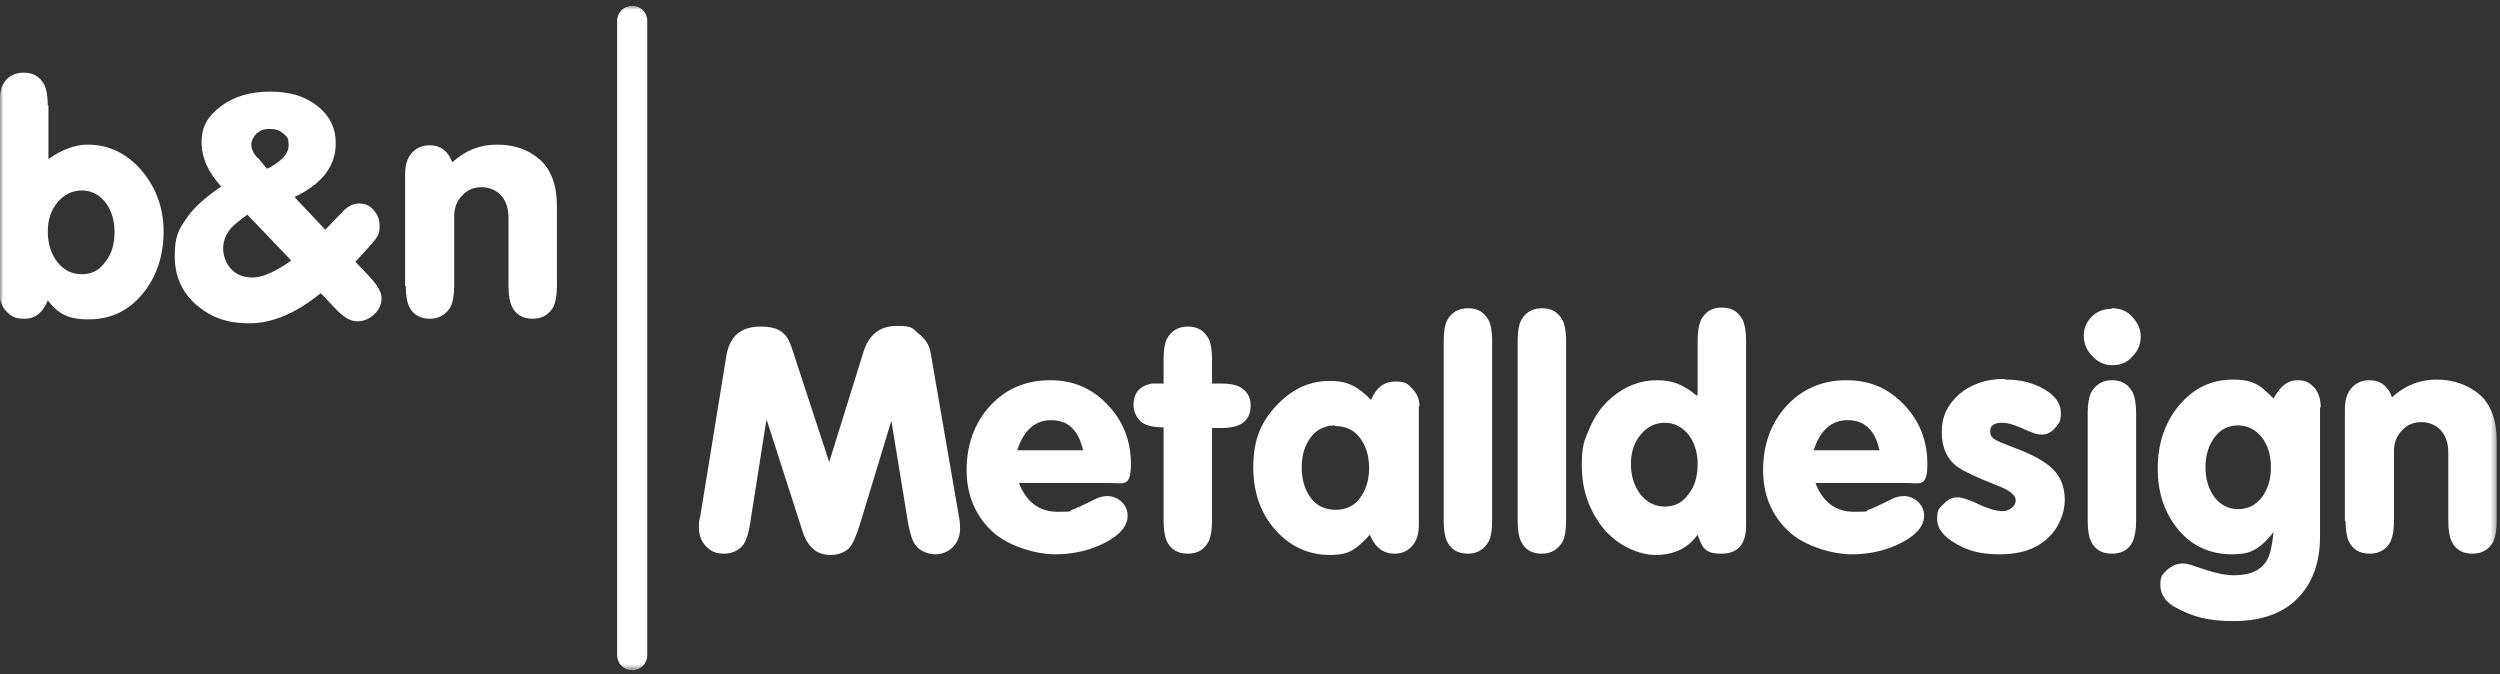 <?xml version="1.0" encoding="UTF-8"?>
<svg xmlns="http://www.w3.org/2000/svg" width="382" height="103" viewBox="0 0 382 103" fill="none">
  <rect x="0" y="0" width="382" height="103" fill="#333333" stroke="none"/>
  <mask id="mask0_1753_152" style="mask-type:luminance" maskUnits="userSpaceOnUse" x="0" y="0" width="382" height="103">
    <path d="M381.6 0.8H0V102.4H381.6V0.8Z" fill="white"></path>
  </mask>
  <g mask="url(#mask0_1753_152)">
    <path d="M117.1 64.2L114.6 80.1C114.4 81.5 114 82.6 113.6 83.2C112.9 84.1 111.9 84.6 110.6 84.6C109.3 84.6 108.6 84.2 107.9 83.5C107.2 82.8 106.8 81.8 106.8 80.7C106.8 79.6 106.8 79.7 107 78.9L111 54.3C111.5 51.4 113.2 49.9 116.2 49.9C119.2 49.9 120.3 51 121 53.2L126.7 70.6L131.9 53.9C132.7 51.2 134.4 49.8 137 49.8C139.6 49.8 139.4 50.2 140.4 51C141.4 51.8 142 52.7 142.2 53.9L146.5 78.8C146.7 79.8 146.7 80.4 146.7 80.8C146.7 81.9 146.3 82.9 145.6 83.6C144.9 84.3 143.9 84.7 142.9 84.7C141.9 84.7 140.5 84.2 139.9 83.3C139.4 82.7 139.1 81.6 138.8 80.2L136.2 64.3L131.4 80.1C130.8 82 130.3 83.1 129.8 83.7C129.1 84.4 128.1 84.8 126.9 84.8C124.8 84.8 123.4 83.6 122.6 81.1L117.2 64.3L117.1 64.2Z" fill="white"></path>
    <path d="M155.5 68.8H165.5C165.2 67.6 164.8 66.6 164.4 66.1C163.5 64.8 162.3 64.2 160.6 64.2C158.2 64.2 156.4 65.7 155.4 68.9M169.6 73.8H155.7C156.8 76.7 158.8 78.2 161.6 78.2C164.4 78.2 163.2 78.1 163.8 77.9C164.4 77.7 165.7 77.1 167.7 76.1C168.2 75.9 168.7 75.8 169.3 75.8C169.9 75.8 170.8 76.1 171.4 76.7C172 77.3 172.3 78 172.3 78.8C172.3 80.3 171.2 81.7 168.9 82.9C166.6 84.1 164 84.7 161.2 84.7C158.4 84.7 154 83.5 151.5 81.1C149 78.7 147.7 75.6 147.7 71.8C147.7 68 148.9 64.6 151.3 62C153.7 59.4 156.8 58.1 160.4 58.1C164 58.1 166.8 59.3 169.2 61.8C171.6 64.3 172.8 67.3 172.8 70.9C172.8 74.5 171.7 73.8 169.6 73.8Z" fill="white"></path>
    <path d="M185.2 65.3V79.6C185.2 81 185 82 184.7 82.7C184 84 183 84.6 181.5 84.6C180 84.6 178.9 84 178.3 82.7C178 82.1 177.8 81 177.8 79.6V65.3C175.9 65.3 174.7 64.9 174.1 64.2C173.5 63.5 173.2 62.7 173.2 61.9C173.2 60 174.2 58.9 176.1 58.6C176.5 58.6 177.1 58.6 177.8 58.6V54.8C177.8 53.4 178 52.4 178.3 51.8C178.9 50.6 180 49.9 181.5 49.9C183 49.9 184 50.5 184.7 51.8C185 52.4 185.2 53.5 185.2 54.8V58.6H186.6C187.9 58.6 188.8 58.8 189.4 59.1C190.5 59.7 191.1 60.6 191.1 62C191.1 63.4 190.5 64.4 189.4 64.9C188.8 65.2 187.9 65.4 186.6 65.4H185.2V65.3Z" fill="white"></path>
    <path d="M204 65C202.5 65 201.2 65.6 200.3 66.8C199.4 68 198.9 69.5 198.9 71.4C198.9 73.3 199.4 74.9 200.3 76.1C201.2 77.3 202.5 77.9 204.1 77.9C205.7 77.9 206.9 77.3 207.8 76.1C208.7 74.9 209.2 73.4 209.2 71.5C209.2 69.6 208.7 68.1 207.8 66.9C206.9 65.7 205.6 65.1 204 65.1M216.8 62V80.2C216.8 81.5 216.5 82.6 215.8 83.4C215.1 84.2 214.2 84.6 213.1 84.6C211.3 84.6 210.1 83.6 209.3 81.7C208.4 82.8 207.4 83.6 206.6 84.1C205.7 84.6 204.6 84.8 203.2 84.8C200.5 84.8 198 83.9 195.9 82C193 79.4 191.5 75.8 191.5 71.4C191.5 67 192.8 64.2 195.4 61.6C197.7 59.3 200.3 58.2 203.2 58.2C206.1 58.2 207.6 59.2 209.5 61.1C210.3 59.2 211.5 58.3 213.2 58.3C214.9 58.3 215.1 58.7 215.8 59.4C216.5 60.1 216.9 61 216.9 62.1" fill="white"></path>
    <path d="M228 52V79.6C228 81 227.8 82.1 227.5 82.7C226.8 83.9 225.8 84.6 224.3 84.6C222.8 84.6 221.7 84 221.1 82.7C220.8 82.1 220.6 81 220.6 79.6V52C220.6 50.6 220.8 49.6 221.1 49C221.7 47.8 222.8 47.1 224.3 47.1C225.8 47.1 226.8 47.7 227.5 49C227.8 49.6 228 50.7 228 52Z" fill="white"></path>
    <path d="M239.3 52V79.6C239.3 81 239.1 82.1 238.8 82.7C238.1 83.9 237.1 84.6 235.6 84.6C234.1 84.6 233 84 232.4 82.7C232.1 82.1 231.9 81 231.9 79.6V52C231.9 50.6 232.1 49.6 232.4 49C233 47.8 234.1 47.1 235.6 47.1C237.1 47.1 238.1 47.7 238.8 49C239.1 49.6 239.3 50.7 239.3 52Z" fill="white"></path>
    <path d="M254.4 64.6C252.9 64.6 251.7 65.2 250.7 66.4C249.7 67.6 249.2 69.1 249.2 70.9C249.2 72.7 249.7 74.3 250.7 75.6C251.7 76.8 252.9 77.4 254.4 77.4C255.9 77.4 257.1 76.8 258 75.5C259 74.3 259.4 72.7 259.4 70.9C259.4 69.1 258.9 67.6 258 66.4C257 65.2 255.8 64.6 254.4 64.6ZM259.4 60.4V52C259.4 50.6 259.6 49.6 259.9 48.9C260.6 47.6 261.6 47 263.1 47C264.6 47 265.6 47.6 266.3 48.9C266.6 49.6 266.8 50.6 266.8 52V80.3C266.8 83.1 265.6 84.6 263 84.6C260.4 84.6 260.1 83.6 259.4 81.7C257.9 83.8 255.7 84.8 253 84.8C250.3 84.8 246.7 83.2 244.5 80.1C242.6 77.4 241.7 74.5 241.7 71.2C241.7 67.9 242.1 67.3 242.9 65.4C243.7 63.5 244.8 62 246.2 60.8C248.3 59 250.6 58.1 253.2 58.1C255.8 58.1 257.3 58.9 259.2 60.4" fill="white"></path>
    <path d="M277.2 68.8H287.2C286.9 67.6 286.5 66.6 286.1 66.1C285.2 64.8 284 64.2 282.3 64.2C279.9 64.2 278.1 65.7 277.1 68.9M291.3 73.8H277.4C278.5 76.7 280.5 78.2 283.3 78.2C286.1 78.2 284.9 78.1 285.5 77.9C286.1 77.7 287.4 77.1 289.4 76.1C289.9 75.9 290.4 75.8 291 75.8C291.6 75.8 292.5 76.1 293.1 76.7C293.7 77.3 294 78 294 78.8C294 80.3 292.9 81.7 290.6 82.9C288.3 84.1 285.7 84.7 282.9 84.7C280.1 84.7 275.7 83.5 273.2 81.1C270.7 78.7 269.4 75.6 269.4 71.8C269.4 68 270.6 64.6 273 62C275.4 59.4 278.5 58.1 282.1 58.1C285.7 58.1 288.5 59.3 290.9 61.8C293.3 64.3 294.5 67.3 294.5 70.9C294.5 74.5 293.4 73.8 291.3 73.8Z" fill="white"></path>
    <path d="M306.5 58C308.8 58 310.7 58.5 312.4 59.5C314.1 60.5 314.9 61.7 314.9 63.1C314.9 64.5 314.6 64.7 314 65.4C313.4 66.1 312.8 66.4 312 66.4C311.2 66.4 310.4 66.1 308.9 65.4C307.7 64.9 306.8 64.6 306 64.6C304.7 64.6 304.1 65 304.1 65.9C304.1 66.8 304.6 67.1 305.7 67.6C306.5 67.9 307.2 68.2 308 68.5C310.7 69.5 312.6 70.6 313.7 71.7C314.9 72.9 315.5 74.5 315.5 76.4C315.5 78.3 314.6 80.8 312.7 82.4C310.9 84 308.5 84.7 305.6 84.7C302.7 84.7 300.8 84.2 298.9 83.1C297 82 296 80.8 296 79.3C296 77.8 296.3 77.7 297 77C297.6 76.3 298.3 76 299.1 76C299.9 76 301 76.4 302.9 77.3C304.1 77.8 305.1 78.1 305.9 78.1C306.7 78.1 307 77.9 307.4 77.6C307.8 77.3 308 76.9 308 76.4C308 75.7 307.1 74.9 305.2 74.2C302.2 73 300.2 72.1 299.2 71.4C297.5 70.2 296.7 68.4 296.7 66C296.7 63.6 297.6 61.8 299.4 60.2C301.2 58.7 303.5 57.9 306.2 57.9" fill="white"></path>
    <path d="M319 63.1C319 61.7 319.2 60.7 319.5 60C320.2 58.8 321.2 58.1 322.7 58.1C324.2 58.1 325.2 58.7 325.9 60C326.2 60.7 326.4 61.7 326.4 63.1V79.6C326.4 81 326.2 82 325.9 82.7C325.3 84 324.2 84.6 322.7 84.6C321.2 84.6 320.1 84 319.5 82.7C319.2 82.1 319 81 319 79.6V63.1ZM322.7 47.1C323.9 47.1 325 47.5 325.8 48.4C326.6 49.3 327.1 50.2 327.1 51.4C327.1 52.6 326.7 53.6 325.8 54.5C325 55.4 324 55.8 322.8 55.8C321.6 55.8 320.6 55.4 319.7 54.4C318.8 53.5 318.4 52.4 318.4 51.3C318.4 50.2 318.8 49.2 319.6 48.4C320.4 47.6 321.4 47.2 322.6 47.2" fill="white"></path>
    <path d="M342 65C340.5 65 339.3 65.6 338.4 66.8C337.5 68 337 69.5 337 71.4C337 73.3 337.5 74.8 338.4 76C339.3 77.2 340.6 77.8 342 77.8C343.4 77.8 344.7 77.2 345.6 76C346.5 74.8 347 73.3 347 71.4C347 69.5 346.5 68 345.6 66.8C344.6 65.6 343.4 65 341.9 65M354.5 62.3V82C354.5 86 353.3 89.2 351 91.5C348.7 93.8 345.4 94.9 341.3 94.9C337.2 94.9 335 94.2 332.4 92.8C330.9 92 330.1 90.8 330.1 89.4C330.1 88 330.4 87.8 331.1 87.1C331.8 86.5 332.6 86.1 333.5 86.1C334.4 86.1 335 86.4 336.8 87C338.6 87.6 340.1 87.9 341.4 87.9C343.9 87.9 345.6 87.1 346.5 85.4C346.9 84.6 347.2 83.3 347.4 81.3C346.4 82.6 345.4 83.5 344.5 84C343.6 84.5 342.5 84.7 341.1 84.7C337.8 84.7 335 83.5 332.9 81C330.8 78.5 329.7 75.4 329.7 71.6C329.7 67.8 330.8 64.5 333 61.9C335.2 59.3 337.9 58 341.2 58C344.5 58 345.5 59 347.4 60.9C348.4 59 349.6 58.1 351 58.1C352.4 58.1 352.9 58.5 353.6 59.2C354.3 60 354.6 61 354.6 62.2" fill="white"></path>
    <path d="M358.3 79.6V62.5C358.3 61.2 358.6 60.1 359.3 59.3C360 58.5 360.9 58.1 362.1 58.1C363.7 58.1 364.9 59 365.5 60.7C367.5 58.9 369.7 58 372.3 58C374.9 58 377.1 58.8 378.9 60.3C380.6 61.8 381.5 64.2 381.5 67.4V79.6C381.5 81 381.3 82 381 82.7C380.4 83.9 379.3 84.6 377.8 84.6C376.3 84.6 375.2 84 374.6 82.7C374.3 82.1 374.1 81 374.1 79.6V69.2C374.1 67.7 373.7 66.6 373 65.8C372.3 65 371.2 64.5 370 64.5C368.8 64.5 367.8 64.9 367 65.8C366.2 66.6 365.8 67.7 365.8 68.9V79.6C365.8 81 365.6 82 365.3 82.7C364.7 83.9 363.6 84.6 362.1 84.6C360.6 84.6 359.5 84 358.9 82.7C358.6 82.1 358.4 81 358.4 79.6" fill="white"></path>
    <path d="M12.5 29.1C11.1 29.1 9.8 29.7 8.8 30.9C7.8 32.1 7.3 33.6 7.3 35.4C7.3 37.2 7.8 38.8 8.8 40.1C9.8 41.3 11 41.9 12.5 41.9C14 41.9 15.2 41.3 16.1 40C17.1 38.8 17.5 37.2 17.5 35.4C17.5 33.6 17 32.1 16.1 30.9C15.1 29.7 13.9 29.1 12.5 29.1ZM7.4 16.1V24.3C9.4 22.9 11.4 22.1 13.4 22.1C16.6 22.1 19.3 23.4 21.6 26C23.8 28.6 25 31.7 25 35.4C25 39.1 23.9 42.4 21.7 45C19.5 47.6 16.8 48.8 13.5 48.8C10.2 48.8 8.8 47.8 7.3 45.9C6.6 47.7 5.4 48.7 3.8 48.7C2.2 48.7 1.7 48.3 1 47.6C0.3 46.9 -0.1 45.9 -0.1 44.7V16.1C-0.1 14.7 0.1 13.6 0.4 13C1 11.8 2.1 11.1 3.6 11.1C5.1 11.1 6.1 11.7 6.8 13C7.1 13.7 7.3 14.7 7.3 16.1" fill="white"></path>
    <path d="M39.4 24.1L40.8 25.8C43 24.7 44.1 23.5 44.1 22.2C44.1 20.9 43.8 20.9 43.3 20.4C42.7 19.9 42.1 19.7 41.2 19.7C40.3 19.7 39.8 19.9 39.2 20.4C38.7 20.9 38.4 21.5 38.4 22.1C38.4 22.7 38.7 23.4 39.3 24.1M44.5 39.8L37.8 32.8C36.4 33.8 35.4 34.6 34.9 35.4C34.4 36.1 34.1 37 34.1 38C34.1 39 34.5 40.3 35.4 41.2C36.3 42.1 37.4 42.4 38.7 42.4C40 42.4 42.2 41.5 44.5 39.8ZM44.8 29.9L49.7 35.1L52.5 32.2C53.2 31.5 54 31.1 54.9 31.1C55.8 31.1 56.5 31.4 57.1 32.1C57.7 32.8 58 33.5 58 34.5C58 35.5 57.9 35.7 57.6 36.2C57.4 36.6 56.7 37.4 55.6 38.6L54.3 40L56.4 42.2C57.6 43.5 58.3 44.6 58.3 45.5C58.3 46.4 58 47.3 57.2 48C56.5 48.7 55.6 49.1 54.6 49.1C53.6 49.1 52.5 48.5 51.3 47.2L49 44.8C45.3 47.8 41.7 49.4 38.1 49.4C34.5 49.4 32.1 48.4 29.9 46.5C27.7 44.5 26.7 42.1 26.7 39.1C26.7 36.1 27.3 35.1 28.4 33.5C29.5 31.8 31.3 30.2 33.8 28.5C31.8 26.3 30.8 24.1 30.8 21.7C30.8 19.3 31.8 17.7 33.8 16.2C35.8 14.7 38.3 14 41.3 14C44.3 14 46.6 14.7 48.5 16.2C50.3 17.6 51.3 19.5 51.3 21.9C51.3 25.5 49.1 28.2 44.8 30.2" fill="white"></path>
    <path d="M61.9 43.7V26.6C61.9 25.3 62.2 24.2 62.9 23.4C63.6 22.6 64.5 22.2 65.7 22.2C67.3 22.2 68.5 23.1 69.1 24.8C71.1 23 73.3 22.1 75.9 22.1C78.5 22.1 80.7 22.8 82.5 24.4C84.2 25.9 85.1 28.3 85.1 31.5V43.7C85.1 45.1 84.9 46.1 84.6 46.8C84 48 82.9 48.7 81.4 48.7C79.9 48.7 78.8 48.1 78.2 46.8C77.9 46.2 77.7 45.1 77.7 43.7V33.3C77.7 31.8 77.3 30.7 76.6 29.9C75.9 29.1 74.8 28.6 73.6 28.6C72.4 28.6 71.4 29 70.6 29.9C69.8 30.7 69.4 31.8 69.4 33V43.7C69.4 45.1 69.2 46.1 68.9 46.8C68.2 48 67.2 48.7 65.7 48.7C64.2 48.7 63.1 48.1 62.5 46.8C62.2 46.2 62 45.1 62 43.7" fill="white"></path>
    <path d="M98.9 3.2C98.9 1.9 97.9 0.9 96.6 0.9C95.3 0.9 94.3 1.9 94.3 3.2V100.1C94.3 101.4 95.3 102.4 96.6 102.4C97.9 102.4 98.9 101.4 98.9 100.1V3.2Z" fill="white"></path>
  </g>
</svg>
